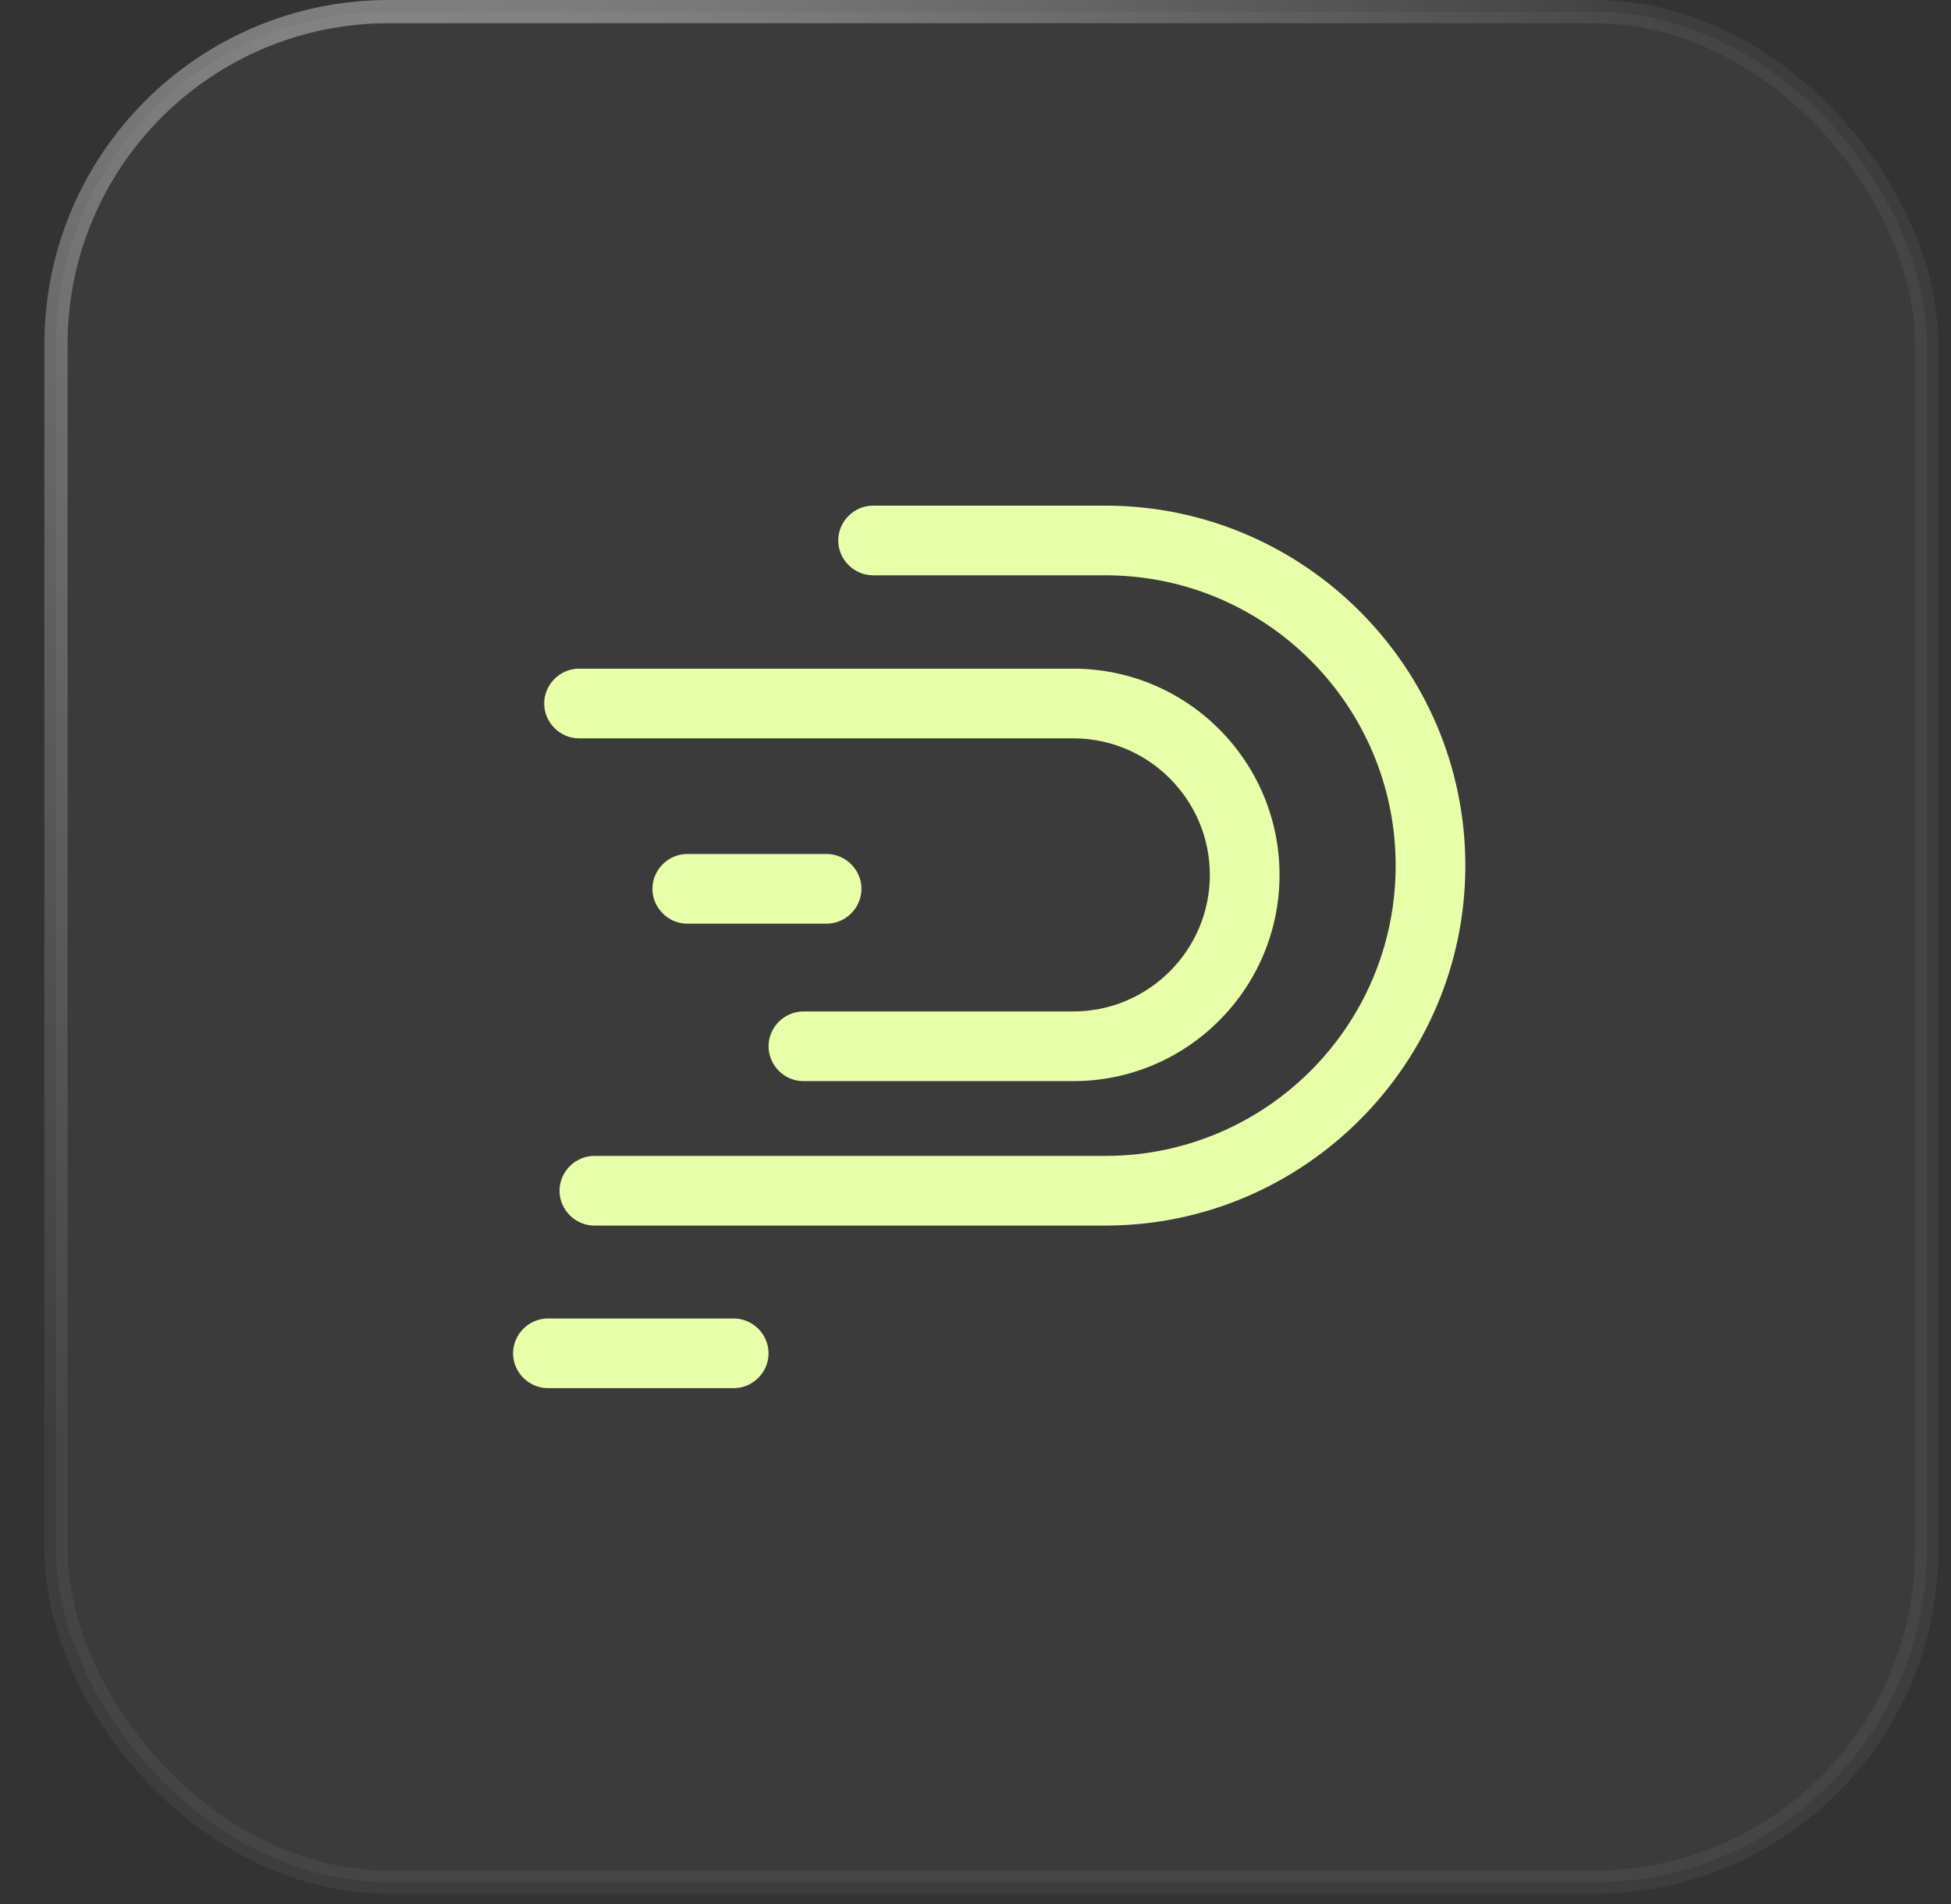 <svg width="42" height="41" viewBox="0 0 42 41" fill="none" xmlns="http://www.w3.org/2000/svg">
<rect x="0" y="0" width="42" height="41" fill="#333333" stroke="none"/>
<rect x="1.205" y="0.25" width="40.272" height="40.272" rx="7.163" fill="white" fill-opacity="0.04"/>
<rect x="1.205" y="0.25" width="40.272" height="40.272" rx="7.163" stroke="url(#paint0_radial_21053_2698)" stroke-width="0.5" stroke-linecap="round"/>
<path d="M23.795 26.386H12.795C12.385 26.386 12.045 26.046 12.045 25.636C12.045 25.226 12.385 24.886 12.795 24.886H23.795C27.245 24.886 30.045 22.086 30.045 18.636C30.045 15.186 27.245 12.386 23.795 12.386H18.795C18.385 12.386 18.045 12.046 18.045 11.636C18.045 11.226 18.385 10.886 18.795 10.886H23.795C28.065 10.886 31.545 14.366 31.545 18.636C31.545 22.906 28.065 26.386 23.795 26.386Z" fill="#E8FFA9"/>
<path d="M23.105 23.276H17.295C16.885 23.276 16.545 22.936 16.545 22.526C16.545 22.116 16.885 21.776 17.295 21.776H23.105C24.725 21.776 26.045 20.456 26.045 18.836C26.045 17.216 24.725 15.896 23.105 15.896H12.465C12.055 15.896 11.715 15.556 11.715 15.146C11.715 14.736 12.055 14.396 12.465 14.396H23.105C25.555 14.396 27.545 16.386 27.545 18.836C27.545 21.286 25.555 23.276 23.105 23.276Z" fill="#E8FFA9"/>
<path d="M17.795 19.886H14.795C14.385 19.886 14.045 19.546 14.045 19.136C14.045 18.726 14.385 18.386 14.795 18.386H17.795C18.205 18.386 18.545 18.726 18.545 19.136C18.545 19.546 18.205 19.886 17.795 19.886Z" fill="#E8FFA9"/>
<path d="M15.795 29.886H11.795C11.385 29.886 11.045 29.546 11.045 29.136C11.045 28.726 11.385 28.386 11.795 28.386H15.795C16.205 28.386 16.545 28.726 16.545 29.136C16.545 29.546 16.205 29.886 15.795 29.886Z" fill="#E8FFA9"/>
<defs>
<radialGradient id="paint0_radial_21053_2698" cx="0" cy="0" r="1" gradientUnits="userSpaceOnUse" gradientTransform="translate(8.446 -18.687) rotate(88.952) scale(51.823 29.473)">
<stop stop-color="white" stop-opacity="0.56"/>
<stop offset="1" stop-color="white" stop-opacity="0.05"/>
</radialGradient>
</defs>
</svg>
